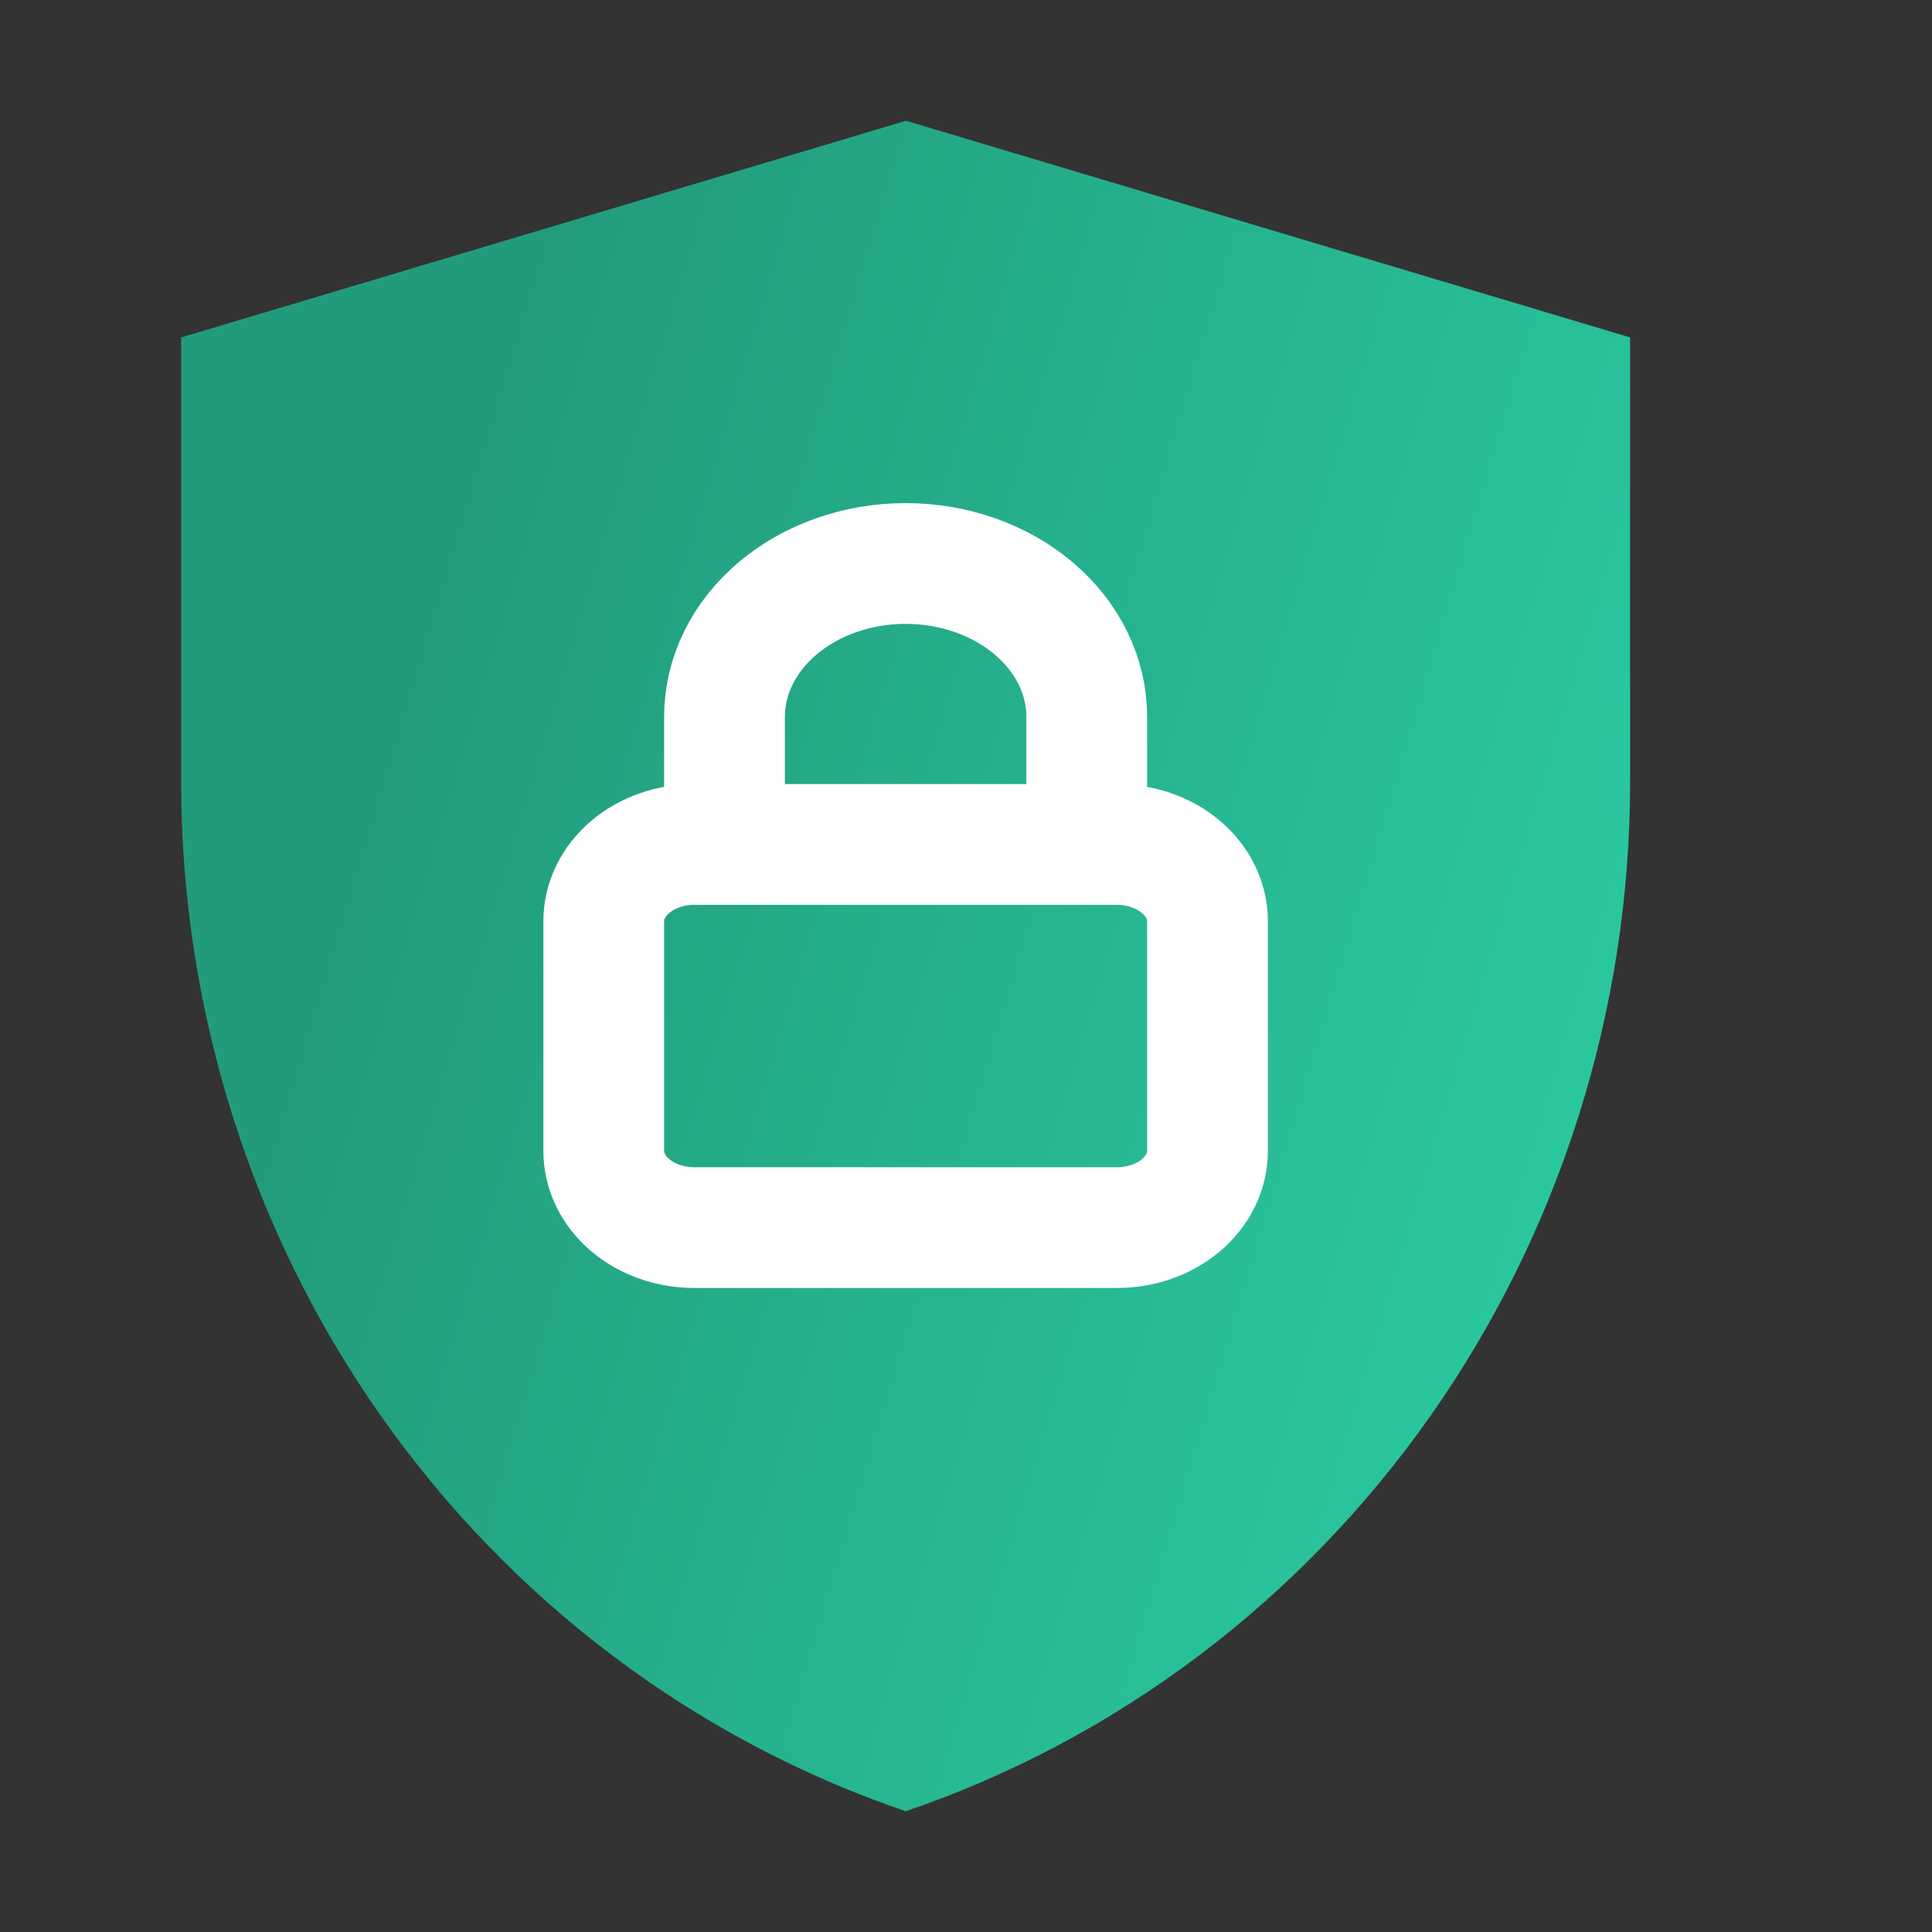 <svg width="32" height="32" viewBox="0 0 32 32" fill="none" xmlns="http://www.w3.org/2000/svg">
<rect x="0" y="0" width="32" height="32" fill="#333333" stroke="none"/>
<path d="M3 5.589L15.006 2L27 5.589V12.95C27 16.722 25.841 20.399 23.688 23.459C21.534 26.519 18.496 28.808 15.002 30C11.507 28.808 8.468 26.519 6.313 23.458C4.159 20.398 3 16.72 3 12.947V5.589Z" fill="url(#paint0_linear_1_43)"/>
<path d="M18 13.987V11.872C18 11.199 17.684 10.553 17.121 10.077C16.559 9.601 15.796 9.333 15 9.333C14.204 9.333 13.441 9.601 12.879 10.077C12.316 10.553 12 11.199 12 11.872V13.987M11.5 20.333H18.5C18.898 20.333 19.279 20.2 19.561 19.962C19.842 19.724 20 19.401 20 19.064V15.256C20 14.92 19.842 14.597 19.561 14.359C19.279 14.121 18.898 13.987 18.5 13.987H11.5C11.102 13.987 10.721 14.121 10.439 14.359C10.158 14.597 10 14.92 10 15.256V19.064C10 19.401 10.158 19.724 10.439 19.962C10.721 20.2 11.102 20.333 11.5 20.333Z" stroke="white" stroke-width="2" stroke-linecap="round" stroke-linejoin="round"/>
<defs>
<linearGradient id="paint0_linear_1_43" x1="5.28" y1="16" x2="25.89" y2="22.172" gradientUnits="userSpaceOnUse">
<stop stop-color="#229B7C"/>
<stop offset="1" stop-color="#2AC9A1"/>
</linearGradient>
</defs>
</svg>
